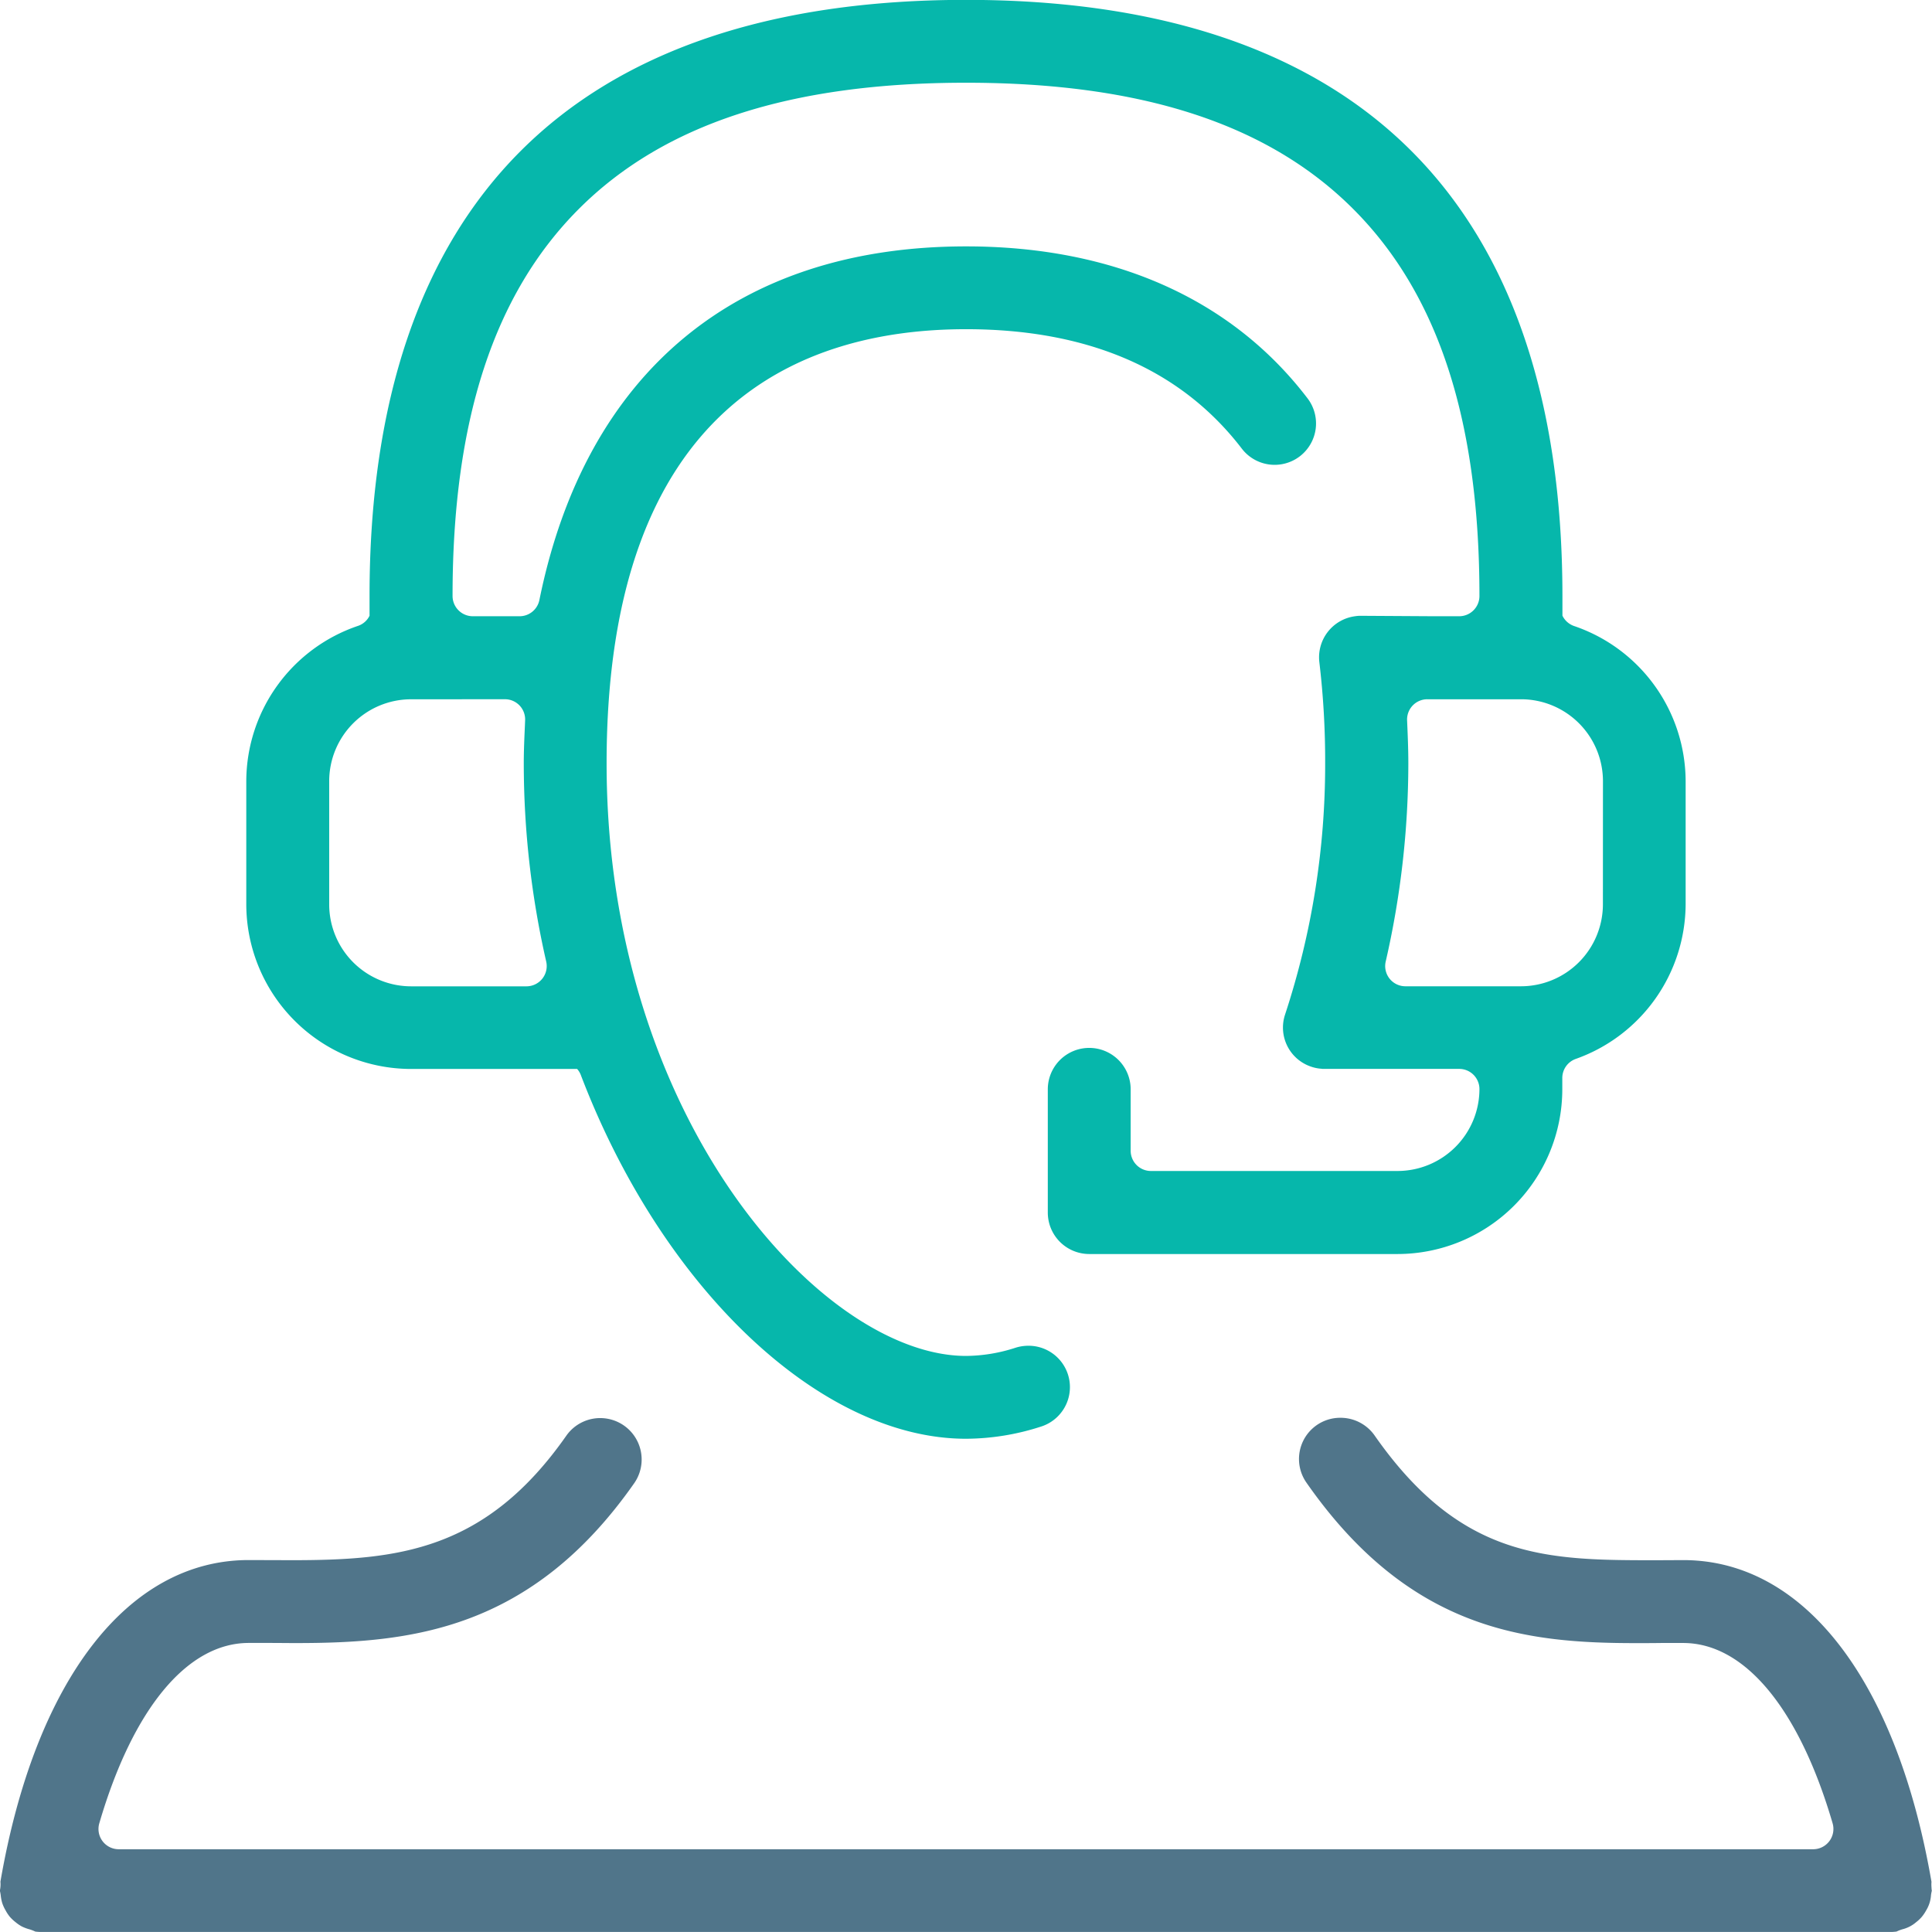 <svg data-name="Group 845" xmlns="http://www.w3.org/2000/svg" width="74.986" height="74.987" viewBox="0 0 74.986 74.987">
    <g data-name="Component 596 – 1">
        <g data-name="Group 842">
            <path data-name="Path 431" d="M335.979 314.63a1.248 1.248 0 0 1 0-.21c-1.348-7.819-4.946-12.487-9.631-12.487l-1.033.005c-4.23 0-7.572-.007-10.951-4.844a1.615 1.615 0 0 0-1.324-.685 1.6 1.6 0 0 0-1.316 2.524c4.01 5.742 8.518 6.222 12.79 6.222.326 0 .646 0 .966-.005h.862c2.388 0 4.5 2.551 5.8 7a.787.787 0 0 1-.755 1.005H265.62a.786.786 0 0 1-.753-1.007c1.3-4.446 3.415-7 5.8-7h.866c.312 0 .629.005.949.005 4.457 0 9.147-.481 13.158-6.222a1.608 1.608 0 0 0-2.638-1.839c-3.136 4.487-6.537 4.844-10.66 4.844l-1.679-.005c-4.687 0-8.284 4.666-9.634 12.485a1.033 1.033 0 0 1 0 .206 1 1 0 0 1-.022.142 1.243 1.243 0 0 1 .034.177 1.634 1.634 0 0 0 .06.307 1.5 1.5 0 0 0 .128.278 1.537 1.537 0 0 0 .164.249 1.6 1.6 0 0 0 .223.21 1.487 1.487 0 0 0 .244.167 1.623 1.623 0 0 0 .307.114 1.572 1.572 0 0 1 .217.085c.071.009.145.014.215.015h71.8c.075 0 .152-.007.222-.015a1.471 1.471 0 0 1 .222-.087 1.307 1.307 0 0 0 .544-.281 1.443 1.443 0 0 0 .218-.206 1.574 1.574 0 0 0 .169-.252 1.281 1.281 0 0 0 .186-.586 1.39 1.39 0 0 1 .032-.172.977.977 0 0 1-.013-.137z" transform="translate(-261.013 -241.381)" style="fill:#50758a"/>
        </g>
        <g data-name="Group 844">
            <g data-name="Group 843">
                <path data-name="Path 432" d="M318.153 288.416a.792.792 0 0 1-.448-.4v-.762c0-7.574-1.974-13.385-5.864-17.276s-9.707-5.863-17.284-5.863-13.39 1.972-17.283 5.863-5.866 9.7-5.868 17.252v.789a.773.773 0 0 1-.445.392 6.382 6.382 0 0 0-4.339 6.019v4.786a6.4 6.4 0 0 0 6.394 6.393h6.447a.755.755 0 0 1 .14.227c3.17 8.318 9.319 14.126 14.953 14.126a9.535 9.535 0 0 0 2.916-.474 1.606 1.606 0 0 0-.493-3.136 1.664 1.664 0 0 0-.494.075 6.322 6.322 0 0 1-1.929.32c-5.552 0-13.949-9.172-13.949-23 0-13.927 7.586-16.85 13.949-16.85 4.745 0 8.342 1.558 10.7 4.629a1.606 1.606 0 1 0 2.55-1.953c-2.945-3.853-7.526-5.89-13.245-5.89-8.886 0-14.767 4.874-16.563 13.726a.785.785 0 0 1-.769.629h-1.815a.787.787 0 0 1-.786-.786c0-6.808 1.605-11.722 4.9-15.021s8.216-4.9 15.028-4.9 11.729 1.6 15.028 4.9 4.9 8.213 4.9 15.021a.786.786 0 0 1-.784.786h-1l-2.826-.017h-.039a1.3 1.3 0 0 0-.164.015 1.609 1.609 0 0 0-1.4 1.791 32.462 32.462 0 0 1 .225 3.92 31.031 31.031 0 0 1-1.556 9.75 1.6 1.6 0 0 0 1.026 2.028 1.51 1.51 0 0 0 .407.077v.005h5.327a.784.784 0 0 1 .784.784 3.182 3.182 0 0 1-3.178 3.178h-9.573a.786.786 0 0 1-.786-.786V306.4a1.608 1.608 0 0 0-3.216 0v4.785a1.609 1.609 0 0 0 1.607 1.607h11.972a6.4 6.4 0 0 0 6.39-6.392v-.44a.785.785 0 0 1 .521-.74 6.4 6.4 0 0 0 4.266-6v-4.786a6.382 6.382 0 0 0-4.334-6.018zm-41.493 2.843a.784.784 0 0 1 .784.82l-.008.2c-.022.5-.044.978-.044 1.478a34.56 34.56 0 0 0 .871 7.684.787.787 0 0 1-.765.961h-4.48a3.182 3.182 0 0 1-3.178-3.178v-4.786a3.18 3.18 0 0 1 3.178-3.177zm42.616 7.962a3.183 3.183 0 0 1-3.176 3.179h-4.489a.784.784 0 0 1-.765-.961 34.52 34.52 0 0 0 .878-7.684c0-.566-.024-1.13-.048-1.675a.786.786 0 0 1 .786-.82h3.638a3.181 3.181 0 0 1 3.178 3.177z" transform="translate(-257.063 -264.12)" style="fill:#06b7ab"/>
            </g>
        </g>
    </g>
</svg>
